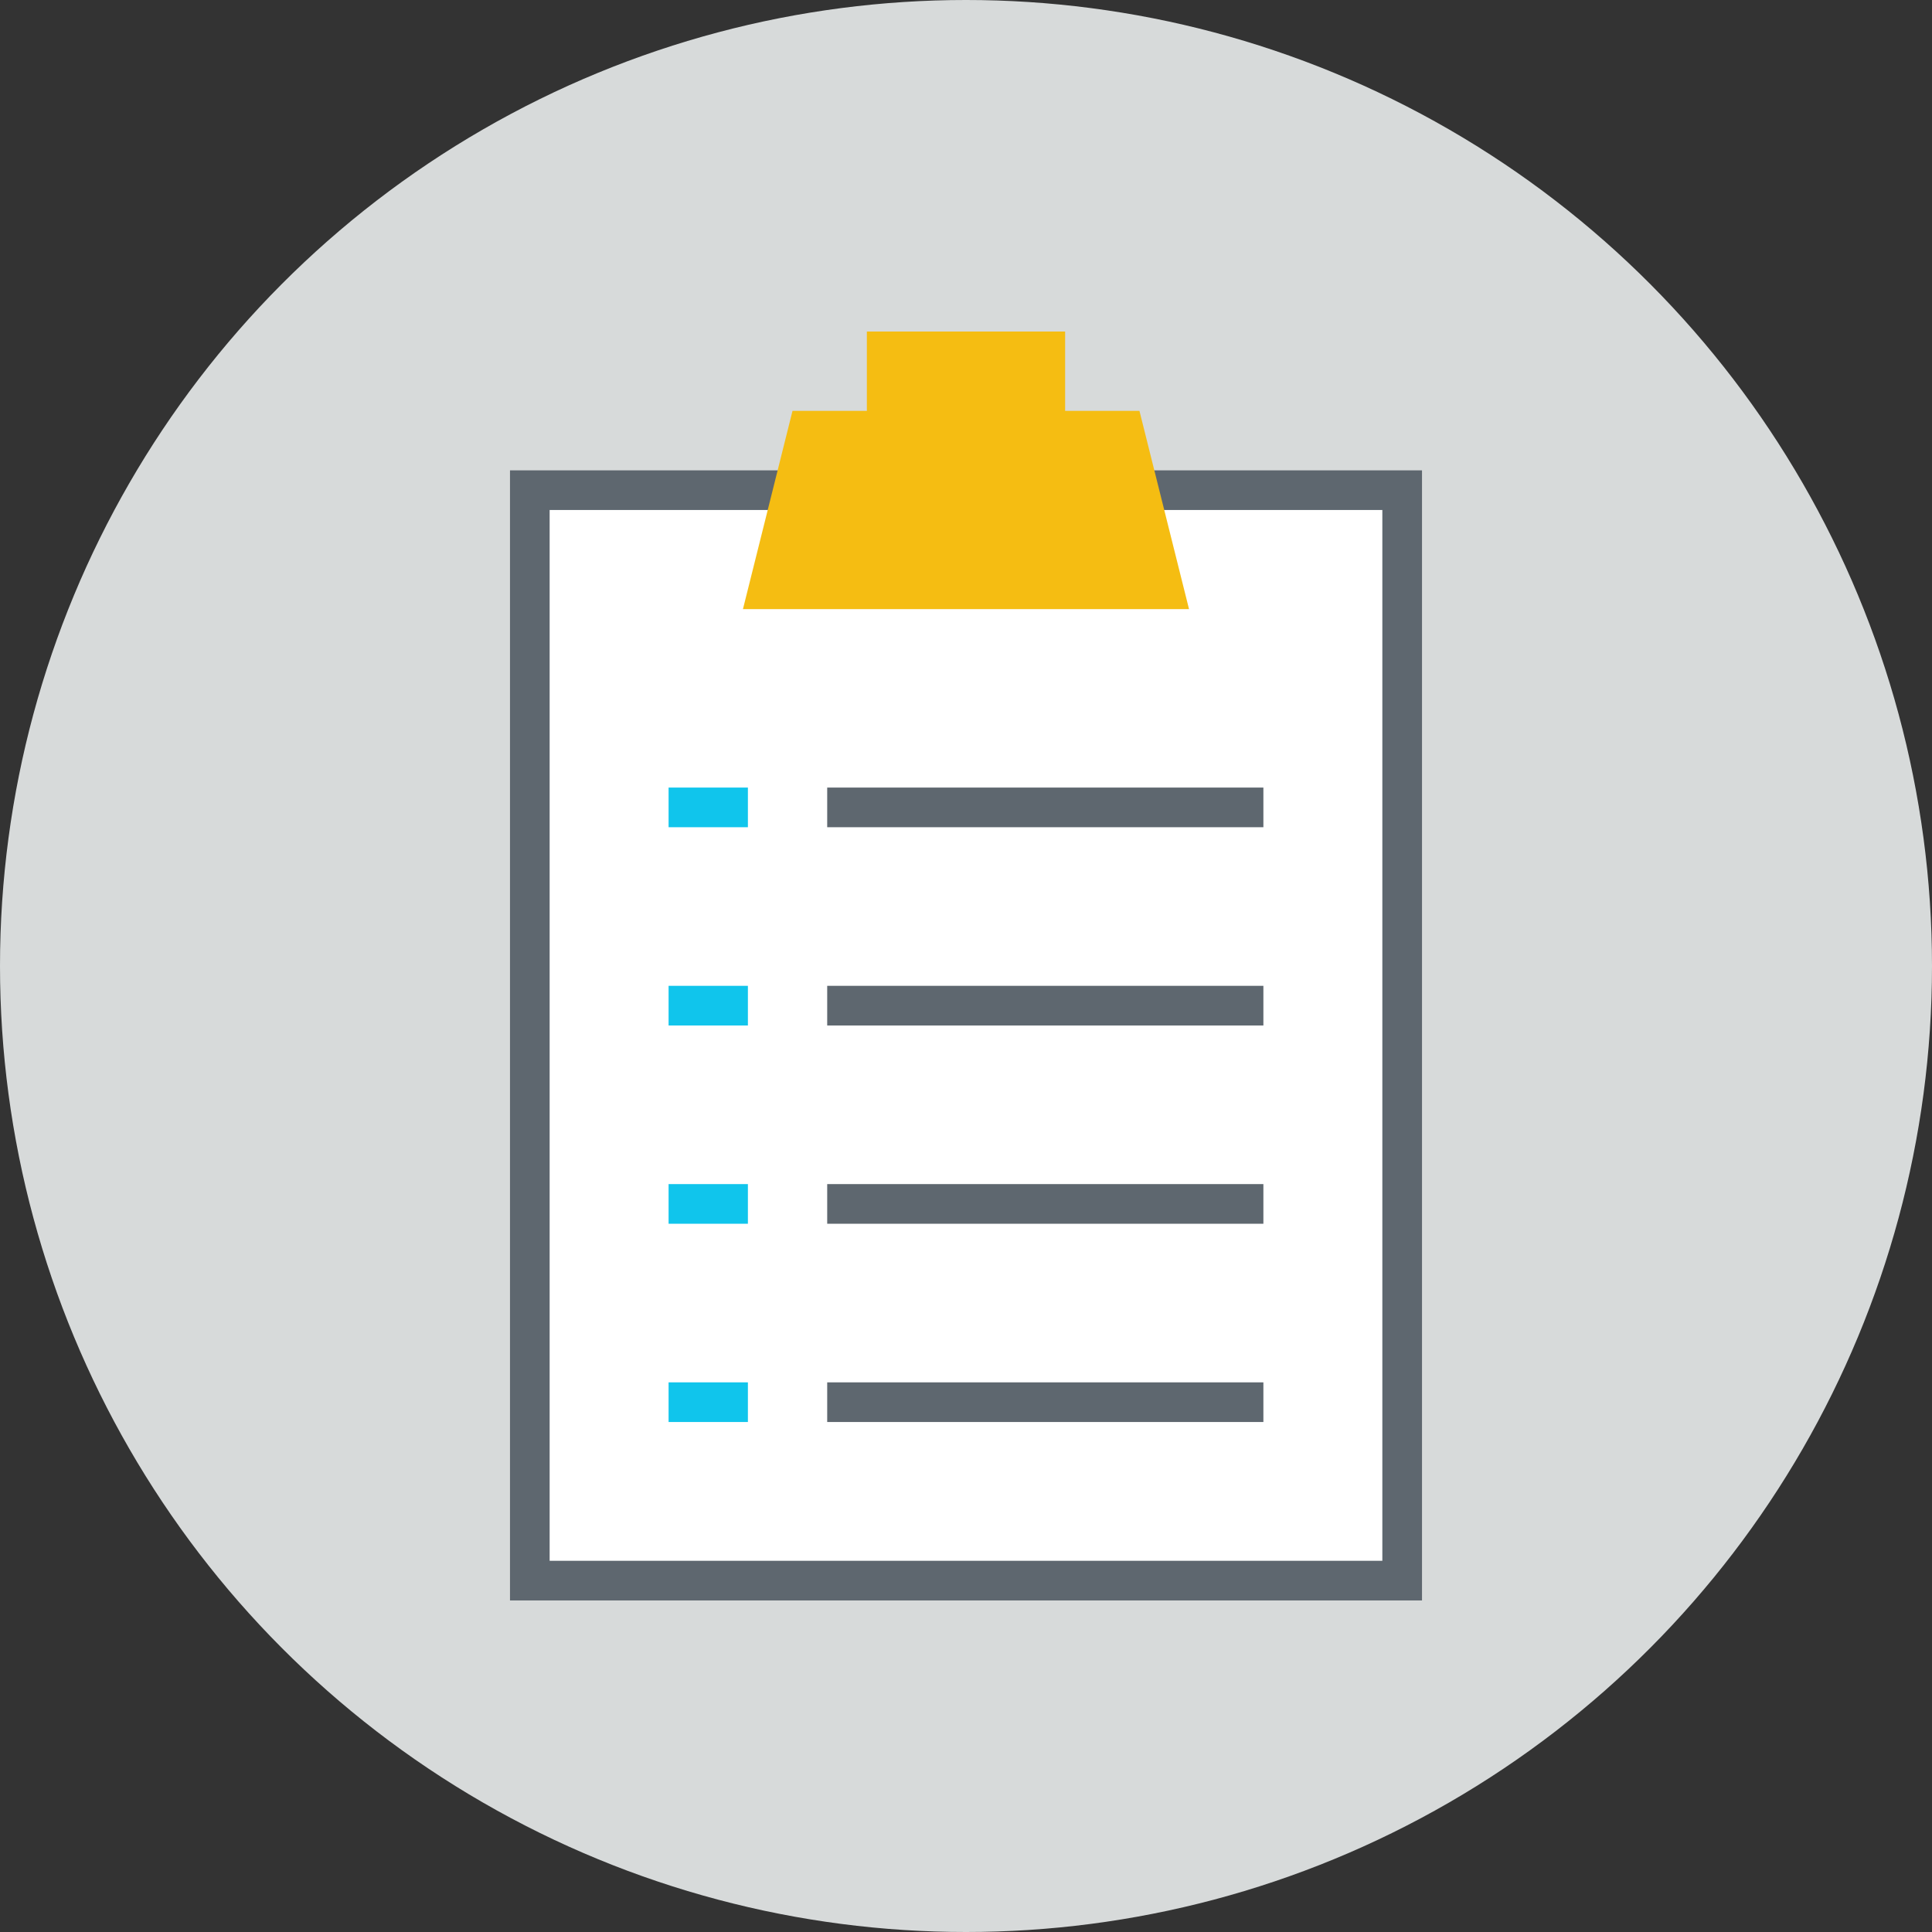 <?xml version="1.0" encoding="utf-8"?>
<!-- Generator: Adobe Illustrator 19.2.0, SVG Export Plug-In . SVG Version: 6.00 Build 0)  -->
<svg version="1.1" xmlns="http://www.w3.org/2000/svg" xmlns:xlink="http://www.w3.org/1999/xlink" x="0px" y="0px"
	 viewBox="0 0 391.908 391.908" style="enable-background:new 0 0 391.908 391.908;" xml:space="preserve">
<rect x="0" y="0" width="391.908" height="391.908" fill="#333333" stroke="none"/>
<style type="text/css">
	.st0{fill:#D7DADA;}
	.st1{fill:none;stroke:#10C5EC;stroke-width:9;stroke-miterlimit:10;}
	.st2{fill:#FFFFFF;}
	.st3{fill:none;stroke:#F5BD12;stroke-width:9;stroke-miterlimit:10;}
	.st4{fill:#5E676F;}
	.st5{fill:#10C5EC;}
	.st6{fill:#F5BD12;}
</style>
<g id="Layer_1">
</g>
<g id="Layer_2">
</g>
<g id="Layer_3">
</g>
<g id="Layer_4">
</g>
<g id="Layer_5">
	<g>
		<circle class="st0" cx="195.954" cy="195.954" r="195.954"/>
		<g>
			<rect x="106.907" y="101.234" class="st2" width="174.647" height="219.823"/>
			<g>
				<path class="st4" d="M288.455,95.411v229.241H103.453V95.411H288.455z M111.495,103.452
					v213.156h168.914V103.452H111.495z M167.799,167.803h88.48v-8.044h-88.48V167.803z
					 M167.799,208.02h88.48v-8.044h-88.48V208.02z M167.799,248.239h88.48v-8.044
					h-88.48V248.239z M167.799,288.456h88.48v-8.044h-88.48V288.456z"/>
			</g>
			<rect x="135.624" y="159.759" class="st5" width="16.088" height="8.044"/>
			<rect x="135.624" y="199.976" class="st5" width="16.088" height="8.044"/>
			<rect x="135.624" y="240.195" class="st5" width="16.088" height="8.044"/>
			<rect x="135.624" y="280.412" class="st5" width="16.088" height="8.044"/>
			<g>
				<path class="st6" d="M241.196,123.563h-90.489l10.055-40.219h15.083V67.256h40.217v16.088
					h15.078L241.196,123.563z"/>
			</g>
		</g>
	</g>
</g>
</svg>
